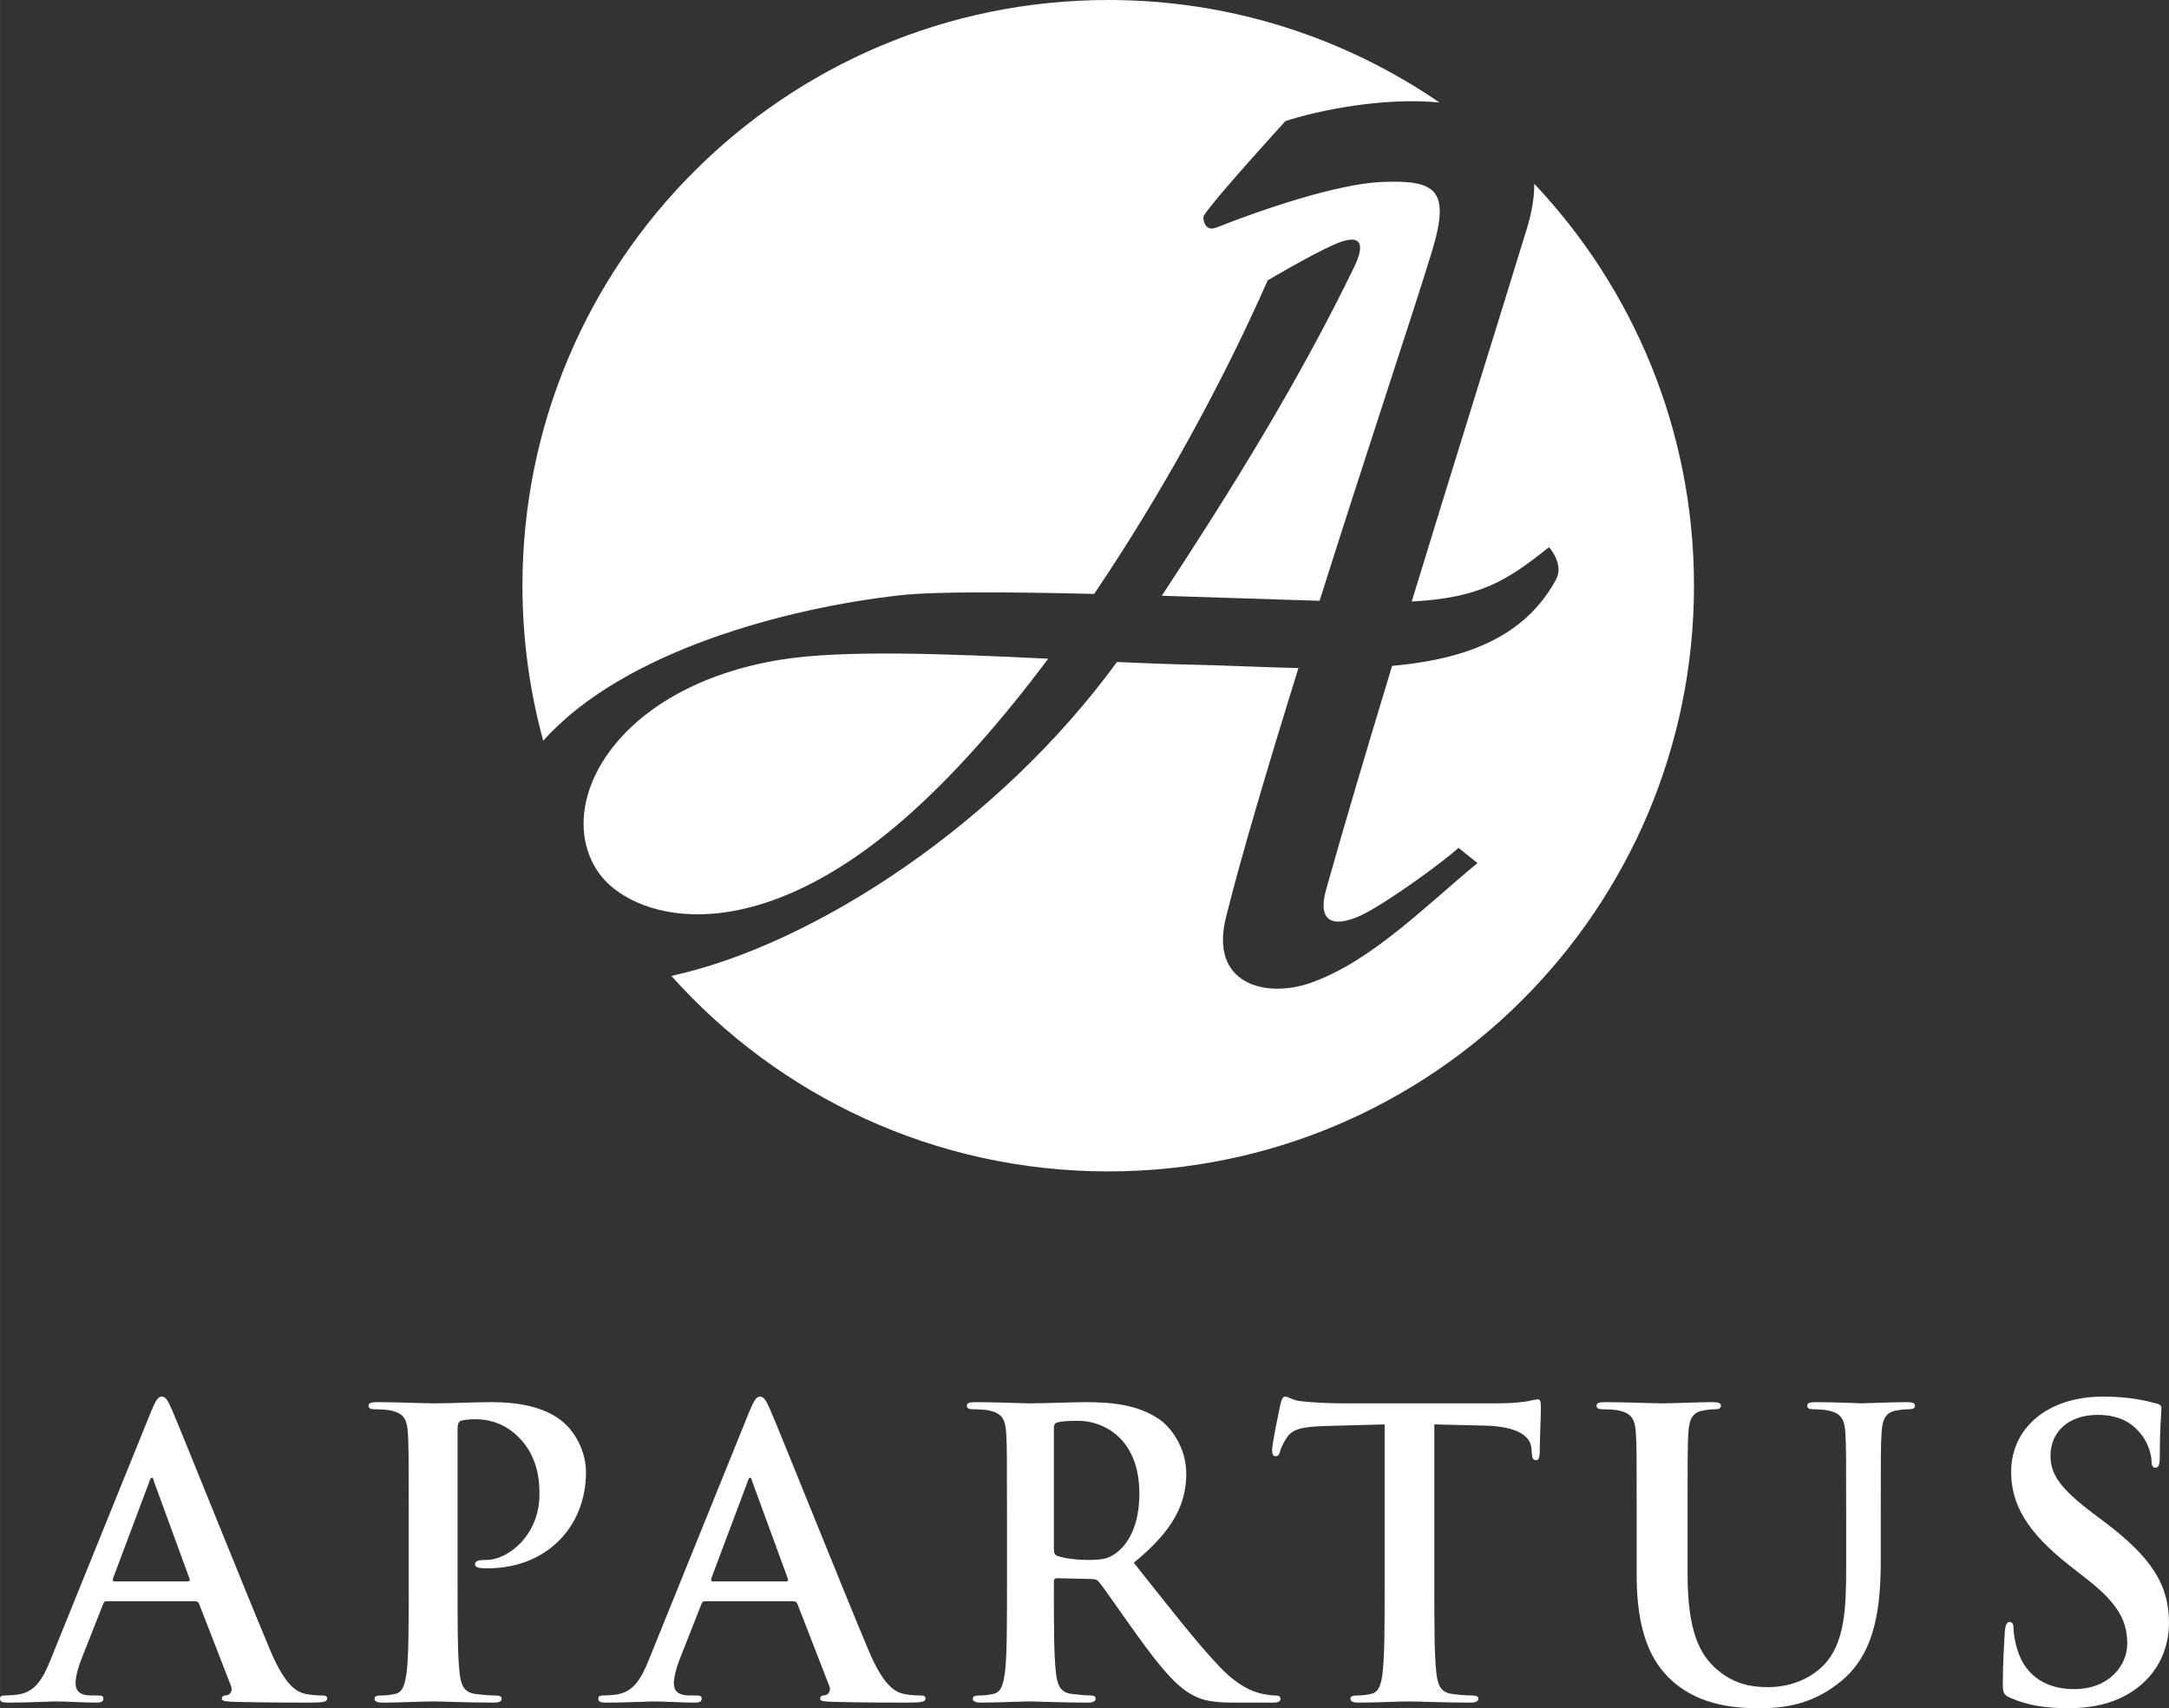 <svg xmlns="http://www.w3.org/2000/svg" id="Laag_2" data-name="Laag 2" width="211.72mm" height="166.77mm" viewBox="0 0 600.16 472.75"><rect x="0" y="0" width="600.16" height="472.75" fill="#333333" stroke="none"/><defs><style>      .cls-1 {        fill: #fff;        stroke-width: 0px;      }    </style></defs><g id="Layer_1" data-name="Layer 1"><g><path class="cls-1" d="M29.48,443.16c-.55,0-.77.22-.99.88l-5.94,15.07c-1.1,2.75-1.65,5.39-1.65,6.71,0,1.98.99,3.41,4.4,3.41h1.65c1.32,0,1.65.22,1.65.88,0,.88-.66,1.1-1.87,1.1-3.52,0-8.25-.33-11.66-.33-1.21,0-7.26.33-12.98.33-1.43,0-2.09-.22-2.09-1.1,0-.66.44-.88,1.32-.88.99,0,2.53-.11,3.41-.22,5.06-.66,7.15-4.4,9.35-9.9l27.61-68.2c1.32-3.19,1.98-4.4,3.08-4.4.99,0,1.65.99,2.75,3.52,2.64,6.05,20.24,50.05,27.28,66.77,4.18,9.9,7.37,11.44,9.68,11.99,1.65.33,3.3.44,4.62.44.88,0,1.43.11,1.43.88,0,.88-.99,1.1-5.06,1.1s-11.99,0-20.79-.22c-1.98-.11-3.3-.11-3.3-.88,0-.66.44-.88,1.54-.99.77-.22,1.54-1.21.99-2.53l-8.8-22.66c-.22-.55-.55-.77-1.1-.77h-24.53ZM51.92,437.66c.55,0,.66-.33.55-.66l-9.9-27.06c-.11-.44-.22-.99-.55-.99s-.55.55-.66.99l-10.12,26.95c-.11.44,0,.77.44.77h20.24Z"></path><path class="cls-1" d="M113.08,419.95c0-16.72,0-19.8-.22-23.32-.22-3.74-1.1-5.5-4.73-6.27-.88-.22-2.75-.33-4.29-.33-1.21,0-1.87-.22-1.87-.99s.77-.99,2.42-.99c5.83,0,12.76.33,15.84.33,4.51,0,10.89-.33,15.95-.33,13.75,0,18.7,4.62,20.46,6.27,2.42,2.31,5.5,7.26,5.5,13.09,0,15.62-11.44,26.62-27.06,26.62-.55,0-1.76,0-2.31-.11-.55-.11-1.32-.22-1.32-.99,0-.88.77-1.21,3.08-1.21,6.16,0,14.74-6.93,14.74-18.15,0-3.63-.33-11-6.49-16.5-3.96-3.63-8.47-4.29-11-4.29-1.65,0-3.3.11-4.29.44-.55.22-.88.88-.88,2.09v44c0,10.12,0,18.81.55,23.54.33,3.08.99,5.5,4.29,5.94,1.54.22,3.96.44,5.61.44,1.21,0,1.76.33,1.76.88,0,.77-.88,1.1-2.09,1.1-7.26,0-14.19-.33-17.05-.33-2.53,0-9.46.33-13.86.33-1.43,0-2.2-.33-2.2-1.1,0-.55.44-.88,1.76-.88,1.65,0,2.97-.22,3.96-.44,2.2-.44,2.75-2.86,3.19-6.05.55-4.62.55-13.31.55-23.43v-19.36Z"></path><path class="cls-1" d="M195.03,443.16c-.55,0-.77.22-.99.88l-5.94,15.07c-1.1,2.75-1.65,5.39-1.65,6.71,0,1.98.99,3.41,4.4,3.41h1.65c1.32,0,1.65.22,1.65.88,0,.88-.66,1.1-1.87,1.1-3.52,0-8.25-.33-11.66-.33-1.21,0-7.26.33-12.98.33-1.43,0-2.09-.22-2.09-1.1,0-.66.44-.88,1.32-.88.99,0,2.53-.11,3.41-.22,5.06-.66,7.15-4.4,9.35-9.9l27.61-68.2c1.32-3.19,1.98-4.4,3.08-4.4.99,0,1.65.99,2.75,3.52,2.64,6.05,20.24,50.05,27.28,66.77,4.18,9.9,7.37,11.44,9.68,11.99,1.65.33,3.3.44,4.62.44.88,0,1.43.11,1.43.88,0,.88-.99,1.1-5.06,1.1s-11.99,0-20.79-.22c-1.98-.11-3.3-.11-3.3-.88,0-.66.44-.88,1.54-.99.77-.22,1.54-1.21.99-2.53l-8.8-22.66c-.22-.55-.55-.77-1.1-.77h-24.53ZM217.47,437.66c.55,0,.66-.33.55-.66l-9.9-27.06c-.11-.44-.22-.99-.55-.99s-.55.55-.66.99l-10.12,26.95c-.11.44,0,.77.44.77h20.24Z"></path><path class="cls-1" d="M278.63,419.95c0-16.72,0-19.8-.22-23.32-.22-3.74-1.1-5.5-4.73-6.27-.88-.22-2.75-.33-4.29-.33-1.21,0-1.87-.22-1.87-.99s.77-.99,2.42-.99c5.83,0,12.76.33,15.07.33,3.74,0,12.1-.33,15.51-.33,6.93,0,14.3.66,20.24,4.73,3.08,2.09,7.48,7.7,7.48,15.07,0,8.14-3.41,15.62-14.52,24.64,9.79,12.32,17.38,22.11,23.87,28.93,6.16,6.38,10.67,7.15,12.32,7.48,1.21.22,2.2.33,3.08.33s1.32.33,1.32.88c0,.88-.77,1.1-2.09,1.1h-10.45c-6.16,0-8.91-.55-11.77-2.09-4.73-2.53-8.91-7.7-15.07-16.17-4.4-6.05-9.46-13.53-10.89-15.18-.55-.66-1.21-.77-1.98-.77l-9.57-.22c-.55,0-.88.22-.88.88v1.54c0,10.23,0,18.92.55,23.54.33,3.19.99,5.61,4.29,6.05,1.65.22,4.07.44,5.39.44.88,0,1.32.33,1.32.88,0,.77-.77,1.1-2.2,1.1-6.38,0-14.52-.33-16.17-.33-2.09,0-9.02.33-13.42.33-1.43,0-2.2-.33-2.2-1.1,0-.55.44-.88,1.76-.88,1.65,0,2.97-.22,3.96-.44,2.2-.44,2.75-2.86,3.19-6.05.55-4.62.55-13.31.55-23.43v-19.36ZM291.61,428.64c0,1.21.22,1.65.99,1.98,2.31.77,5.61,1.1,8.36,1.1,4.4,0,5.83-.44,7.81-1.87,3.3-2.42,6.49-7.48,6.49-16.5,0-15.62-10.34-20.13-16.83-20.13-2.75,0-4.73.11-5.83.44-.77.22-.99.66-.99,1.54v33.44Z"></path><path class="cls-1" d="M383.13,394.21l-16.39.44c-6.38.22-9.02.77-10.67,3.19-1.1,1.65-1.65,2.97-1.87,3.85-.22.88-.55,1.32-1.21,1.32-.77,0-.99-.55-.99-1.76,0-1.76,2.09-11.77,2.31-12.65.33-1.43.66-2.09,1.32-2.09.88,0,1.98,1.1,4.73,1.32,3.19.33,7.37.55,11,.55h43.56c3.52,0,5.94-.33,7.59-.55,1.65-.33,2.53-.55,2.97-.55.77,0,.88.66.88,2.31,0,2.31-.33,9.9-.33,12.76-.11,1.1-.33,1.76-.99,1.76-.88,0-1.1-.55-1.21-2.2l-.11-1.21c-.22-2.86-3.19-5.94-12.98-6.16l-13.86-.33v45.1c0,10.12,0,18.81.55,23.54.33,3.08.99,5.5,4.29,5.94,1.54.22,3.96.44,5.61.44,1.21,0,1.76.33,1.76.88,0,.77-.88,1.1-2.09,1.1-7.26,0-14.19-.33-17.27-.33-2.53,0-9.46.33-13.86.33-1.43,0-2.2-.33-2.2-1.1,0-.55.44-.88,1.76-.88,1.65,0,2.97-.22,3.96-.44,2.2-.44,2.86-2.86,3.19-6.05.55-4.62.55-13.31.55-23.43v-45.1Z"></path><path class="cls-1" d="M452.87,419.95c0-16.72,0-19.8-.22-23.32-.22-3.74-1.1-5.5-4.73-6.27-.88-.22-2.75-.33-4.29-.33-1.21,0-1.87-.22-1.87-.99s.77-.99,2.42-.99c5.83,0,12.76.33,16.06.33,2.64,0,9.57-.33,13.53-.33,1.65,0,2.42.22,2.42.99s-.66.99-1.76.99c-1.21,0-1.87.11-3.19.33-2.97.55-3.85,2.42-4.07,6.27-.22,3.52-.22,6.6-.22,23.32v15.4c0,15.95,3.19,22.66,8.58,27.06,4.95,4.07,10.01,4.51,13.75,4.51,4.84,0,10.78-1.54,15.18-5.94,6.05-6.05,6.38-15.95,6.38-27.28v-13.75c0-16.72,0-19.8-.22-23.32-.22-3.74-1.1-5.5-4.73-6.27-.88-.22-2.75-.33-3.96-.33s-1.87-.22-1.87-.99.77-.99,2.31-.99c5.61,0,12.54.33,12.65.33,1.32,0,8.25-.33,12.54-.33,1.54,0,2.31.22,2.31.99s-.66.99-1.98.99c-1.21,0-1.87.11-3.19.33-2.97.55-3.85,2.42-4.07,6.27-.22,3.52-.22,6.6-.22,23.32v11.77c0,12.21-1.21,25.19-10.45,33.11-7.81,6.71-15.73,7.92-22.88,7.92-5.83,0-16.39-.33-24.42-7.59-5.61-5.06-9.79-13.2-9.79-29.15v-16.06Z"></path><path class="cls-1" d="M556.27,469.89c-1.76-.77-2.09-1.32-2.09-3.74,0-6.05.44-12.65.55-14.41.11-1.65.44-2.86,1.32-2.86.99,0,1.1.99,1.1,1.87,0,1.43.44,3.74.99,5.61,2.42,8.14,8.91,11.11,15.73,11.11,9.9,0,14.74-6.71,14.74-12.54,0-5.39-1.65-10.45-10.78-17.6l-5.06-3.96c-12.1-9.46-16.28-17.16-16.28-26.07,0-12.1,10.12-20.79,25.41-20.79,7.15,0,11.77,1.1,14.63,1.87.99.22,1.54.55,1.54,1.32,0,1.43-.44,4.62-.44,13.2,0,2.42-.33,3.3-1.21,3.3-.77,0-1.1-.66-1.1-1.98,0-.99-.55-4.4-2.86-7.26-1.65-2.09-4.84-5.39-11.99-5.39-8.14,0-13.09,4.73-13.09,11.33,0,5.06,2.53,8.91,11.66,15.84l3.08,2.31c13.31,10.01,18.04,17.6,18.04,28.05,0,6.38-2.42,13.97-10.34,19.14-5.5,3.52-11.66,4.51-17.49,4.51-6.38,0-11.33-.77-16.06-2.86Z"></path></g><g><path class="cls-1" d="M249.06,164.74c9.71-1.08,30.72-.92,53.69-.37,18.6-27.51,35.46-58.28,48.02-86.78,0,0,11.54-6.85,18.2-9.83,7.6-3.4,8.98-.56,5.69,6.22-15.58,32.1-34.04,61.72-53.19,90.9,15.76.48,31.27,1.03,43.66,1.39,12.57-39.83,25.79-79.36,31.01-96.43,5.25-17.15,1.52-20.09-13.64-19.49-12.48.49-33.54,7.72-45.95,12.63-3.41,1.35-3.78-2.79-3.5-3.23,3.12-4.92,22.63-26.24,22.63-26.24,8.89-2.93,27.13-6.68,42.61-5.14C372.21,10.48,340.65,0,306.65,0c-89.52,0-162.09,72.57-162.09,162.09,0,14.86,2.01,29.24,5.75,42.91,22.26-24.99,67.85-36.82,98.75-40.26Z"></path><path class="cls-1" d="M216.32,182.52c-46.29,7.4-63.52,40.34-50.77,58.88,8.57,12.46,40.69,23.31,84.22-14.38,13.43-11.63,27.11-27.13,40.26-44.72-27.6-1.33-56.52-2.52-73.7.23Z"></path><path class="cls-1" d="M424.53,50.85c.02,3.61-.61,7.73-2.06,12.46-7.77,25.39-20.08,64.68-31.85,103.16,18.89-.98,26.37-5.76,37.99-15.04,0,0,4.26,4.67,1.95,8.94-8.81,16.28-25.53,22.13-45.37,23.92-6.91,22.78-13.35,44.42-18.21,61.74-3.43,12.23,5.76,9.62,11.96,6.09,7.96-4.54,20.24-13.55,24.64-17.46l5.25,4.2c-13.6,11.11-29.44,27.43-46.44,33.24-12.22,4.18-27.76.31-23.17-18.2,4.15-16.72,11.7-42.1,20.06-69.01-9.87-.22-19.97-.74-29.86-.95-6.27-.13-13.15-.41-20.36-.73-32.45,44.5-83.58,78.22-123.29,86.88,29.68,33.2,72.83,54.1,120.87,54.1,89.52,0,162.09-72.57,162.09-162.09,0-43.07-16.81-82.22-44.21-111.25Z"></path></g></g></svg>